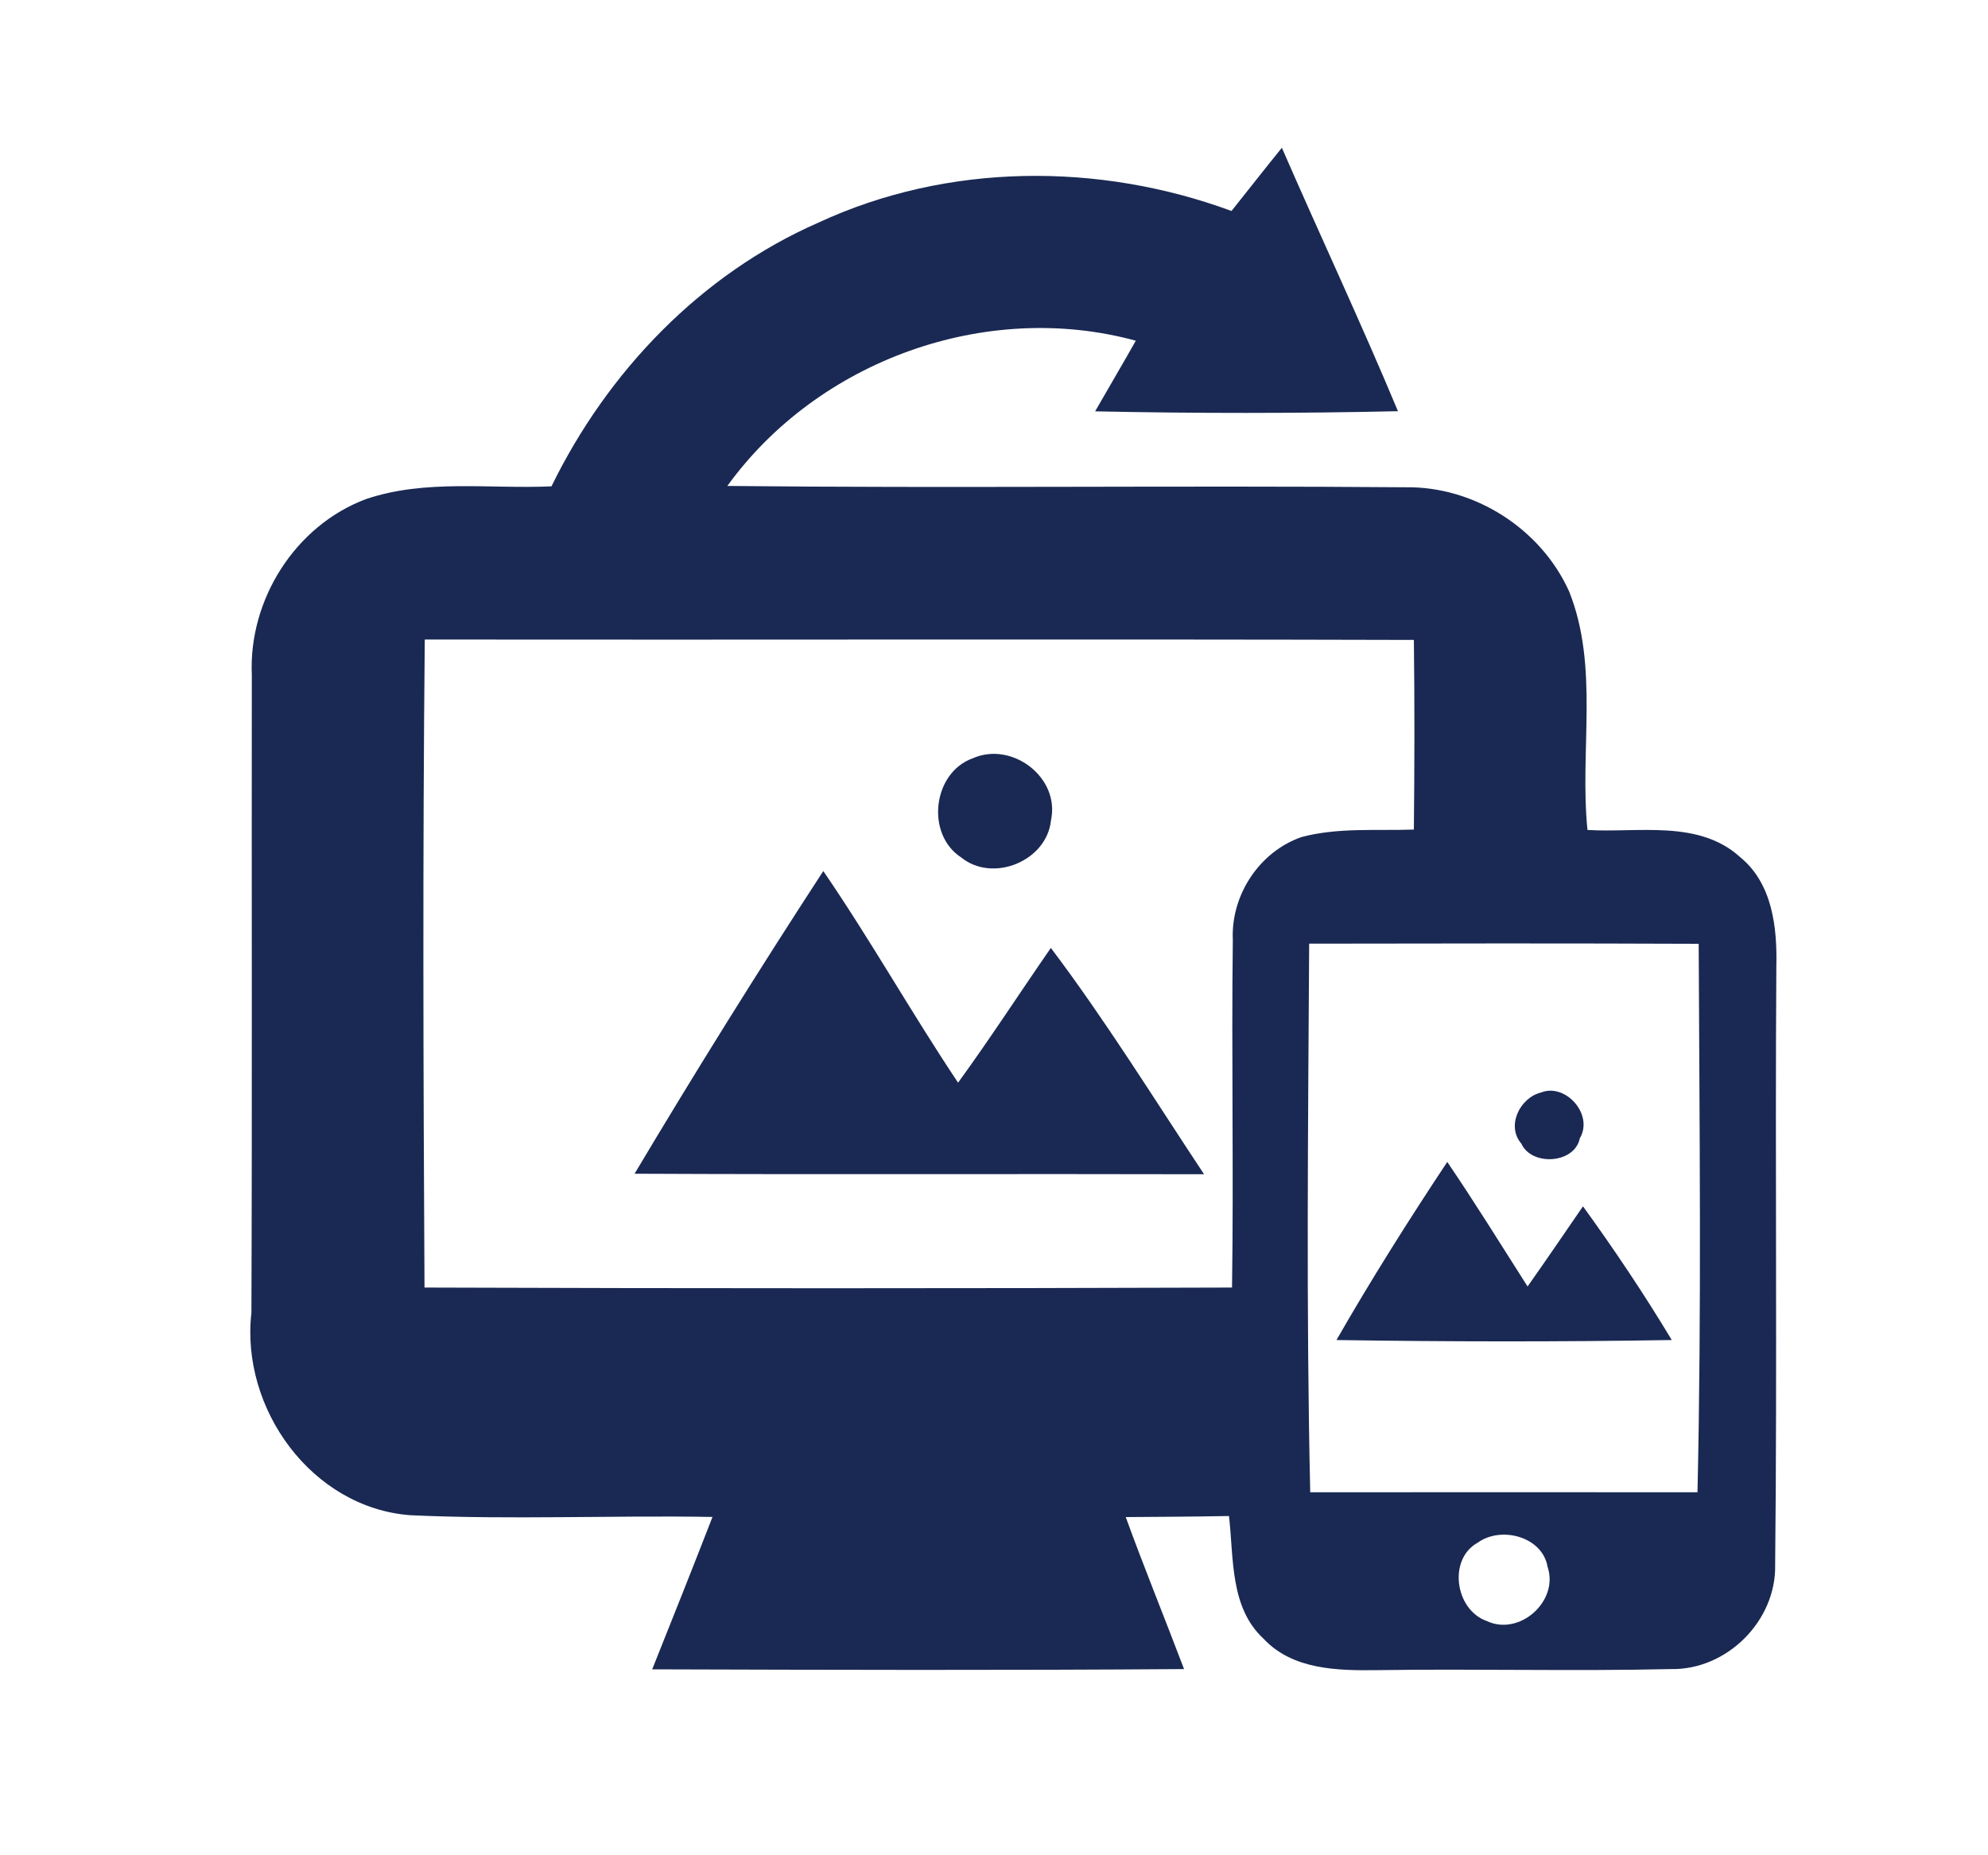 <?xml version="1.0" encoding="UTF-8" ?>
<!DOCTYPE svg PUBLIC "-//W3C//DTD SVG 1.1//EN" "http://www.w3.org/Graphics/SVG/1.1/DTD/svg11.dtd">
<svg width="150pt" height="140pt" viewBox="0 0 150 140" version="1.1" xmlns="http://www.w3.org/2000/svg">
<g id="#1a2953ff">
<path fill="#1a2953" opacity="1.00" d=" M 92.92 15.92 C 94.19 14.33 95.44 12.73 96.72 11.15 C 99.61 17.79 102.69 24.34 105.48 31.03 C 97.87 31.20 90.25 31.20 82.63 31.04 C 83.65 29.26 84.69 27.50 85.70 25.71 C 74.39 22.62 61.73 27.20 54.88 36.67 C 71.94 36.85 89.00 36.63 106.05 36.77 C 111.25 36.69 116.26 39.90 118.39 44.62 C 120.68 50.33 119.17 56.66 119.78 62.63 C 123.62 62.86 128.18 61.83 131.31 64.69 C 133.74 66.68 134.10 70.00 134.03 72.93 C 133.93 87.98 134.10 103.03 133.94 118.07 C 134.04 122.30 130.30 126.04 126.06 125.95 C 118.70 126.12 111.32 125.92 103.95 126.03 C 100.96 126.07 97.54 126.02 95.34 123.66 C 92.78 121.30 93.10 117.56 92.73 114.40 C 90.13 114.45 87.53 114.46 84.94 114.48 C 86.34 118.33 87.89 122.12 89.34 125.95 C 75.96 126.05 62.58 126.01 49.21 125.97 C 50.74 122.14 52.27 118.31 53.76 114.47 C 46.16 114.34 38.55 114.69 30.96 114.34 C 23.52 113.78 18.14 106.29 18.97 99.06 C 19.03 83.01 18.98 66.97 19.00 50.93 C 18.75 45.26 22.27 39.66 27.62 37.66 C 32.11 36.14 36.95 36.91 41.61 36.70 C 45.84 28.04 52.87 20.69 61.75 16.80 C 71.48 12.28 82.91 12.23 92.92 15.92 M 32.05 48.26 C 31.89 64.56 31.94 80.86 32.03 97.16 C 52.34 97.23 72.65 97.23 92.96 97.16 C 93.09 88.42 92.91 79.67 93.02 70.93 C 92.86 67.56 95.02 64.26 98.22 63.16 C 100.98 62.43 103.86 62.70 106.68 62.60 C 106.73 57.83 106.74 53.06 106.68 48.29 C 81.81 48.22 56.93 48.29 32.05 48.26 M 98.78 71.21 C 98.70 85.01 98.55 98.82 98.86 112.61 C 108.60 112.60 118.34 112.60 128.08 112.61 C 128.39 98.82 128.23 85.01 128.17 71.22 C 118.37 71.18 108.58 71.19 98.78 71.21 M 111.50 116.41 C 109.25 117.64 109.77 121.46 112.17 122.32 C 114.65 123.50 117.64 120.82 116.77 118.24 C 116.39 115.96 113.27 115.13 111.50 116.41 Z" />
<path fill="#1a2953" opacity="1.00" d=" M 73.40 57.22 C 76.36 55.91 80.00 58.67 79.30 61.90 C 78.99 64.97 74.92 66.65 72.52 64.70 C 69.83 62.95 70.37 58.30 73.40 57.22 Z" />
<path fill="#1a2953" opacity="1.00" d=" M 62.12 65.73 C 65.69 70.94 68.78 76.45 72.29 81.70 C 74.71 78.37 76.95 74.91 79.29 71.53 C 83.43 77.02 87.05 82.88 90.85 88.61 C 76.53 88.57 62.20 88.64 47.88 88.57 C 52.47 80.87 57.22 73.25 62.12 65.73 Z" />
<path fill="#1a2953" opacity="1.00" d=" M 116.28 82.44 C 118.11 81.71 120.27 84.09 119.20 85.90 C 118.81 87.82 115.57 88.02 114.79 86.30 C 113.63 84.96 114.68 82.83 116.28 82.44 Z" />
<path fill="#1a2953" opacity="1.00" d=" M 109.20 87.68 C 111.30 90.77 113.26 93.94 115.26 97.08 C 116.67 95.08 118.05 93.05 119.44 91.03 C 121.81 94.30 124.06 97.66 126.14 101.12 C 117.71 101.26 109.27 101.25 100.84 101.12 C 103.46 96.55 106.28 92.08 109.20 87.68 Z" />
</g>
</svg>

